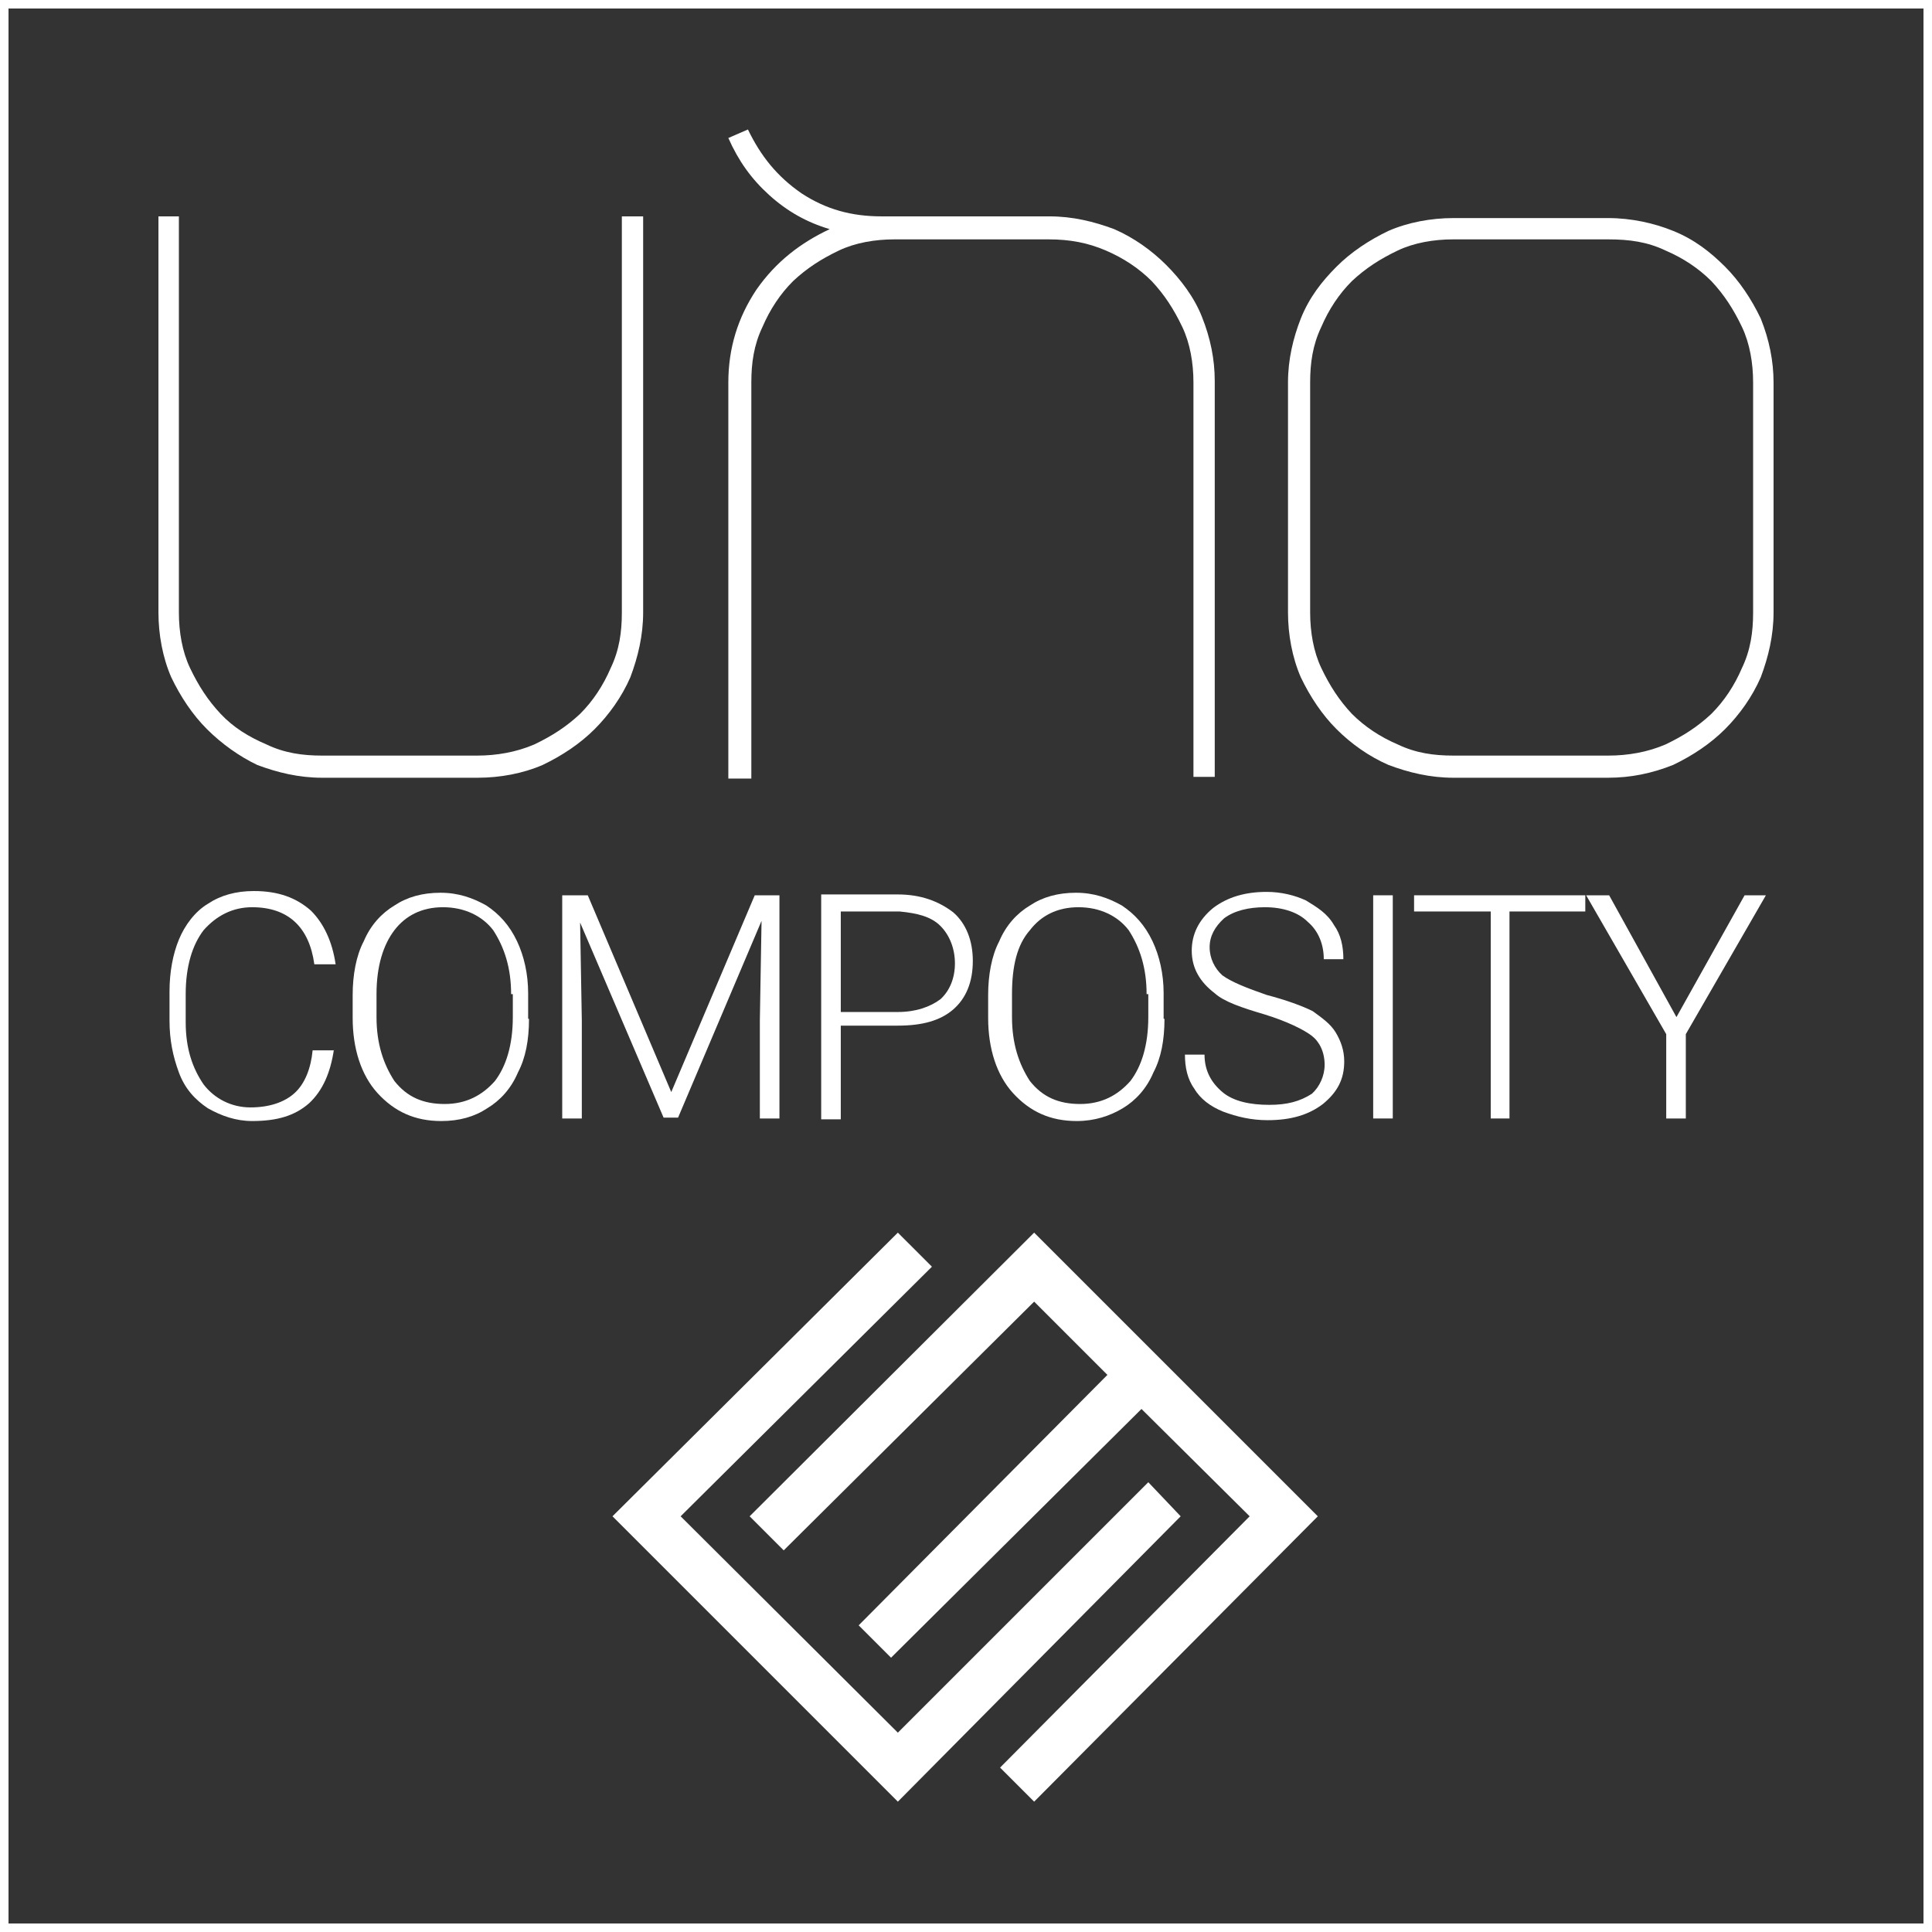 <?xml version="1.0" encoding="utf-8"?>
<!-- Generator: Adobe Illustrator 26.0.3, SVG Export Plug-In . SVG Version: 6.00 Build 0)  -->
<svg version="1.1" id="Livello_1" xmlns="http://www.w3.org/2000/svg" xmlns:xlink="http://www.w3.org/1999/xlink" x="0px" y="0px"
	 viewBox="0 0 226.8 226.8" style="enable-background:new 0 0 226.8 226.8;" xml:space="preserve">
<rect x="0" y="0" width="226.8" height="226.8" fill="#333333" stroke="none"/>
<style type="text/css">
	.st0{fill:#FFFFFF;}
</style>
<g>
	<g>
		<path class="st0" d="M225.8,1v224.8H1V1H225.8 M226.8,0H0v226.8h226.8V0L226.8,0z"/>
	</g>
	<g>
		<g>
			<g>
				<g>
					<g>
						<path class="st0" d="M21,25.4v46.5c0,2.3,0.4,4.6,1.3,6.5c1,2.1,2.1,3.8,3.6,5.4s3.3,2.7,5.4,3.6c2.1,1,4.2,1.3,6.5,1.3H56
							c2.3,0,4.6-0.4,6.7-1.3c2.1-1,3.8-2.1,5.4-3.6c1.5-1.5,2.7-3.3,3.6-5.4c1-2.1,1.3-4.2,1.3-6.5V25.4h2.5v46.5
							c0,2.7-0.6,5.2-1.5,7.6c-1,2.3-2.5,4.4-4.2,6.1c-1.7,1.7-3.8,3.1-6.1,4.2c-2.3,1-5,1.5-7.6,1.5H37.8c-2.7,0-5.2-0.6-7.6-1.5
							c-2.1-1-4.2-2.5-5.9-4.2s-3.1-3.8-4.2-6.1c-1-2.3-1.5-5-1.5-7.6V25.4H21z"/>
						<path class="st0" d="M85.5,91.4V44.9c0-4,1.1-7.6,3.3-10.9c2.3-3.3,5.2-5.5,8.6-7.1c-2.7-0.8-5-2.1-7.1-4s-3.6-4-4.8-6.7
							l2.3-1c1.5,3.1,3.4,5.5,6.3,7.5c2.9,1.9,5.9,2.7,9.4,2.7h19.7c2.7,0,5.2,0.6,7.6,1.5c2.3,1,4.4,2.5,6.1,4.2
							c1.7,1.7,3.3,3.8,4.2,6.1c1,2.5,1.5,5,1.5,7.5v46.5h-2.5V44.9c0-2.3-0.4-4.6-1.3-6.5c-1-2.1-2.1-3.8-3.6-5.4
							c-1.5-1.5-3.3-2.7-5.4-3.6s-4.2-1.3-6.7-1.3H105c-2.3,0-4.6,0.4-6.5,1.3c-2.1,1-3.8,2.1-5.4,3.6c-1.5,1.5-2.7,3.3-3.6,5.4
							c-1,2.1-1.3,4.2-1.3,6.5v46.5H85.5z"/>
						<path class="st0" d="M208.2,71.9c0,2.7-0.6,5.2-1.5,7.6c-1,2.3-2.5,4.4-4.2,6.1c-1.7,1.7-3.8,3.1-6.1,4.2
							c-2.5,1-5,1.5-7.6,1.5h-18.2c-2.7,0-5.2-0.6-7.6-1.5c-2.3-1-4.4-2.5-6.1-4.2c-1.7-1.7-3.1-3.8-4.2-6.1c-1-2.3-1.5-5-1.5-7.6
							v-27c0-2.7,0.6-5.2,1.5-7.5c1-2.5,2.5-4.4,4.2-6.1c1.7-1.7,3.8-3.1,6.1-4.2c2.3-1,5-1.5,7.6-1.5h18.2c2.7,0,5.4,0.6,7.6,1.5
							c2.5,1,4.4,2.5,6.1,4.2c1.7,1.7,3.1,3.8,4.2,6.1c1,2.5,1.5,5,1.5,7.5V71.9z M205.8,44.9c0-2.3-0.4-4.6-1.3-6.5
							c-1-2.1-2.1-3.8-3.6-5.4c-1.5-1.5-3.3-2.7-5.4-3.6c-2.1-1-4.2-1.3-6.7-1.3h-18.2c-2.3,0-4.6,0.4-6.5,1.3
							c-2.1,1-3.8,2.1-5.4,3.6c-1.5,1.5-2.7,3.3-3.6,5.4c-1,2.1-1.3,4.2-1.3,6.5v27c0,2.3,0.4,4.6,1.3,6.5c1,2.1,2.1,3.8,3.6,5.4
							c1.5,1.5,3.3,2.7,5.4,3.6c2.1,1,4.2,1.3,6.5,1.3h18.2c2.3,0,4.6-0.4,6.7-1.3c2.1-1,3.8-2.1,5.4-3.6c1.5-1.5,2.7-3.3,3.6-5.4
							c1-2.1,1.3-4.2,1.3-6.5V44.9z"/>
					</g>
				</g>
			</g>
		</g>
		<g>
			<g>
				<polygon class="st0" points="105.4,203.4 79.9,178 109.4,148.7 105.4,144.7 71.9,178 105.4,211.5 138.6,178 134.8,174 				"/>
				<polygon class="st0" points="121.4,144.7 88,178 92,182 121.4,152.8 130,161.4 100.8,190.8 104.6,194.6 134,165.4 146.7,178 
					117.4,207.5 121.4,211.5 154.7,178 				"/>
			</g>
		</g>
		<g>
			<path class="st0" d="M39.2,123.2c-0.4,2.7-1.3,4.8-2.9,6.3c-1.7,1.5-3.8,2.1-6.7,2.1c-1.9,0-3.6-0.6-5.2-1.5
				c-1.5-1-2.7-2.3-3.4-4.2s-1.1-3.8-1.1-6.1v-3.4c0-2.3,0.4-4.4,1.1-6.1s1.9-3.3,3.4-4.2c1.5-1,3.3-1.5,5.4-1.5
				c2.9,0,5,0.8,6.7,2.3c1.5,1.5,2.5,3.6,2.9,6.3h-2.5c-0.6-4.4-3.1-6.7-7.3-6.7c-2.3,0-4.2,1-5.7,2.7c-1.3,1.7-2.1,4.2-2.1,7.5v3.3
				c0,3.1,0.8,5.4,2.1,7.3c1.3,1.7,3.3,2.7,5.5,2.7s4-0.6,5.2-1.7s1.9-2.9,2.1-5h2.5V123.2z"/>
			<path class="st0" d="M62.1,119.6c0,2.5-0.4,4.6-1.3,6.3c-0.8,1.9-2.1,3.3-3.6,4.2c-1.5,1-3.3,1.5-5.4,1.5c-3.1,0-5.5-1.1-7.5-3.3
				c-1.9-2.1-2.9-5.2-2.9-8.8v-2.7c0-2.3,0.4-4.6,1.3-6.3c0.8-1.9,2.1-3.3,3.6-4.2c1.5-1,3.3-1.5,5.4-1.5s3.8,0.6,5.4,1.5
				c1.5,1,2.7,2.3,3.6,4.2c0.8,1.7,1.3,3.8,1.3,6.1V119.6z M60,116.7c0-3.1-0.8-5.5-2.1-7.5c-1.3-1.7-3.4-2.7-5.9-2.7
				s-4.4,1-5.7,2.7s-2.1,4.2-2.1,7.5v2.7c0,3.1,0.8,5.5,2.1,7.5c1.5,1.9,3.4,2.7,5.9,2.7c2.5,0,4.4-1,5.9-2.7
				c1.3-1.7,2.1-4.2,2.1-7.5v-2.7H60z"/>
			<path class="st0" d="M69,105.1l9.8,23.1l9.8-23.1h2.9v26.2h-2.3v-11.5l0.2-11.7l-9.8,23.1h-1.7l-9.8-22.9l0.2,11.5v11.5H66v-26.2
				H69z"/>
			<path class="st0" d="M98.7,120.7v10.7h-2.3v-26.4h9c2.7,0,4.8,0.8,6.5,2.1c1.5,1.3,2.3,3.3,2.3,5.7c0,2.5-0.8,4.4-2.3,5.7
				c-1.5,1.3-3.6,1.9-6.5,1.9h-6.7V120.7z M98.7,118.8h6.7c2.1,0,3.8-0.6,5-1.5c1.1-1,1.7-2.5,1.7-4.2c0-1.7-0.6-3.3-1.7-4.4
				c-1.1-1.1-2.7-1.5-4.8-1.7h-6.9V118.8z"/>
			<path class="st0" d="M136.7,119.6c0,2.5-0.4,4.6-1.3,6.3c-0.8,1.9-2.1,3.3-3.6,4.2s-3.3,1.5-5.4,1.5c-3.1,0-5.5-1.1-7.5-3.3
				c-1.9-2.1-2.9-5.2-2.9-8.8v-2.7c0-2.3,0.4-4.6,1.3-6.3c0.8-1.9,2.1-3.3,3.6-4.2c1.5-1,3.3-1.5,5.4-1.5c2.1,0,3.8,0.6,5.4,1.5
				c1.5,1,2.7,2.3,3.6,4.2c0.8,1.7,1.3,3.8,1.3,6.1V119.6z M134.6,116.7c0-3.1-0.8-5.5-2.1-7.5c-1.3-1.7-3.4-2.7-5.9-2.7
				c-2.5,0-4.4,1-5.7,2.7c-1.5,1.7-2.1,4.2-2.1,7.5v2.7c0,3.1,0.8,5.5,2.1,7.5c1.5,1.9,3.4,2.7,5.9,2.7s4.4-1,5.9-2.7
				c1.3-1.7,2.1-4.2,2.1-7.5v-2.7H134.6z"/>
			<path class="st0" d="M155.5,125c0-1.5-0.6-2.7-1.5-3.4s-2.9-1.7-5.5-2.5c-2.7-0.8-4.8-1.5-5.9-2.5c-1.7-1.3-2.7-2.9-2.7-5
				c0-1.9,0.8-3.6,2.5-5c1.7-1.3,3.8-1.9,6.3-1.9c1.7,0,3.3,0.4,4.6,1c1.3,0.8,2.5,1.5,3.3,2.9c0.8,1.1,1.1,2.5,1.1,4h-2.3
				c0-1.7-0.6-3.3-1.9-4.4c-1.1-1.1-2.9-1.7-5-1.7c-1.9,0-3.6,0.4-4.8,1.3c-1.1,1-1.7,2.1-1.7,3.4c0,1.3,0.6,2.5,1.5,3.3
				c1.1,0.8,2.9,1.5,5.2,2.3c2.3,0.6,4.2,1.3,5.4,1.9c1.1,0.8,2.1,1.5,2.7,2.5c0.6,1,1,2.1,1,3.4c0,2.1-0.8,3.6-2.5,5
				c-1.7,1.3-3.8,1.9-6.5,1.9c-1.9,0-3.6-0.4-5.2-1c-1.5-0.6-2.7-1.5-3.4-2.7c-0.8-1.1-1.1-2.5-1.1-4h2.3c0,1.9,0.8,3.3,2.1,4.4
				c1.3,1.1,3.3,1.5,5.5,1.5c2.1,0,3.6-0.4,5-1.3C154.9,127.6,155.5,126.3,155.5,125z"/>
			<path class="st0" d="M163.5,131.3h-2.3v-26.2h2.3V131.3z"/>
			<path class="st0" d="M186.2,107h-9v24.3H175V107h-9v-1.9h20.1v1.9H186.2z"/>
			<path class="st0" d="M196.8,119.4l8-14.3h2.5l-9.4,16.3v9.9h-2.3v-9.9l-9.4-16.3h2.7L196.8,119.4z"/>
		</g>
	</g>
</g>
</svg>
